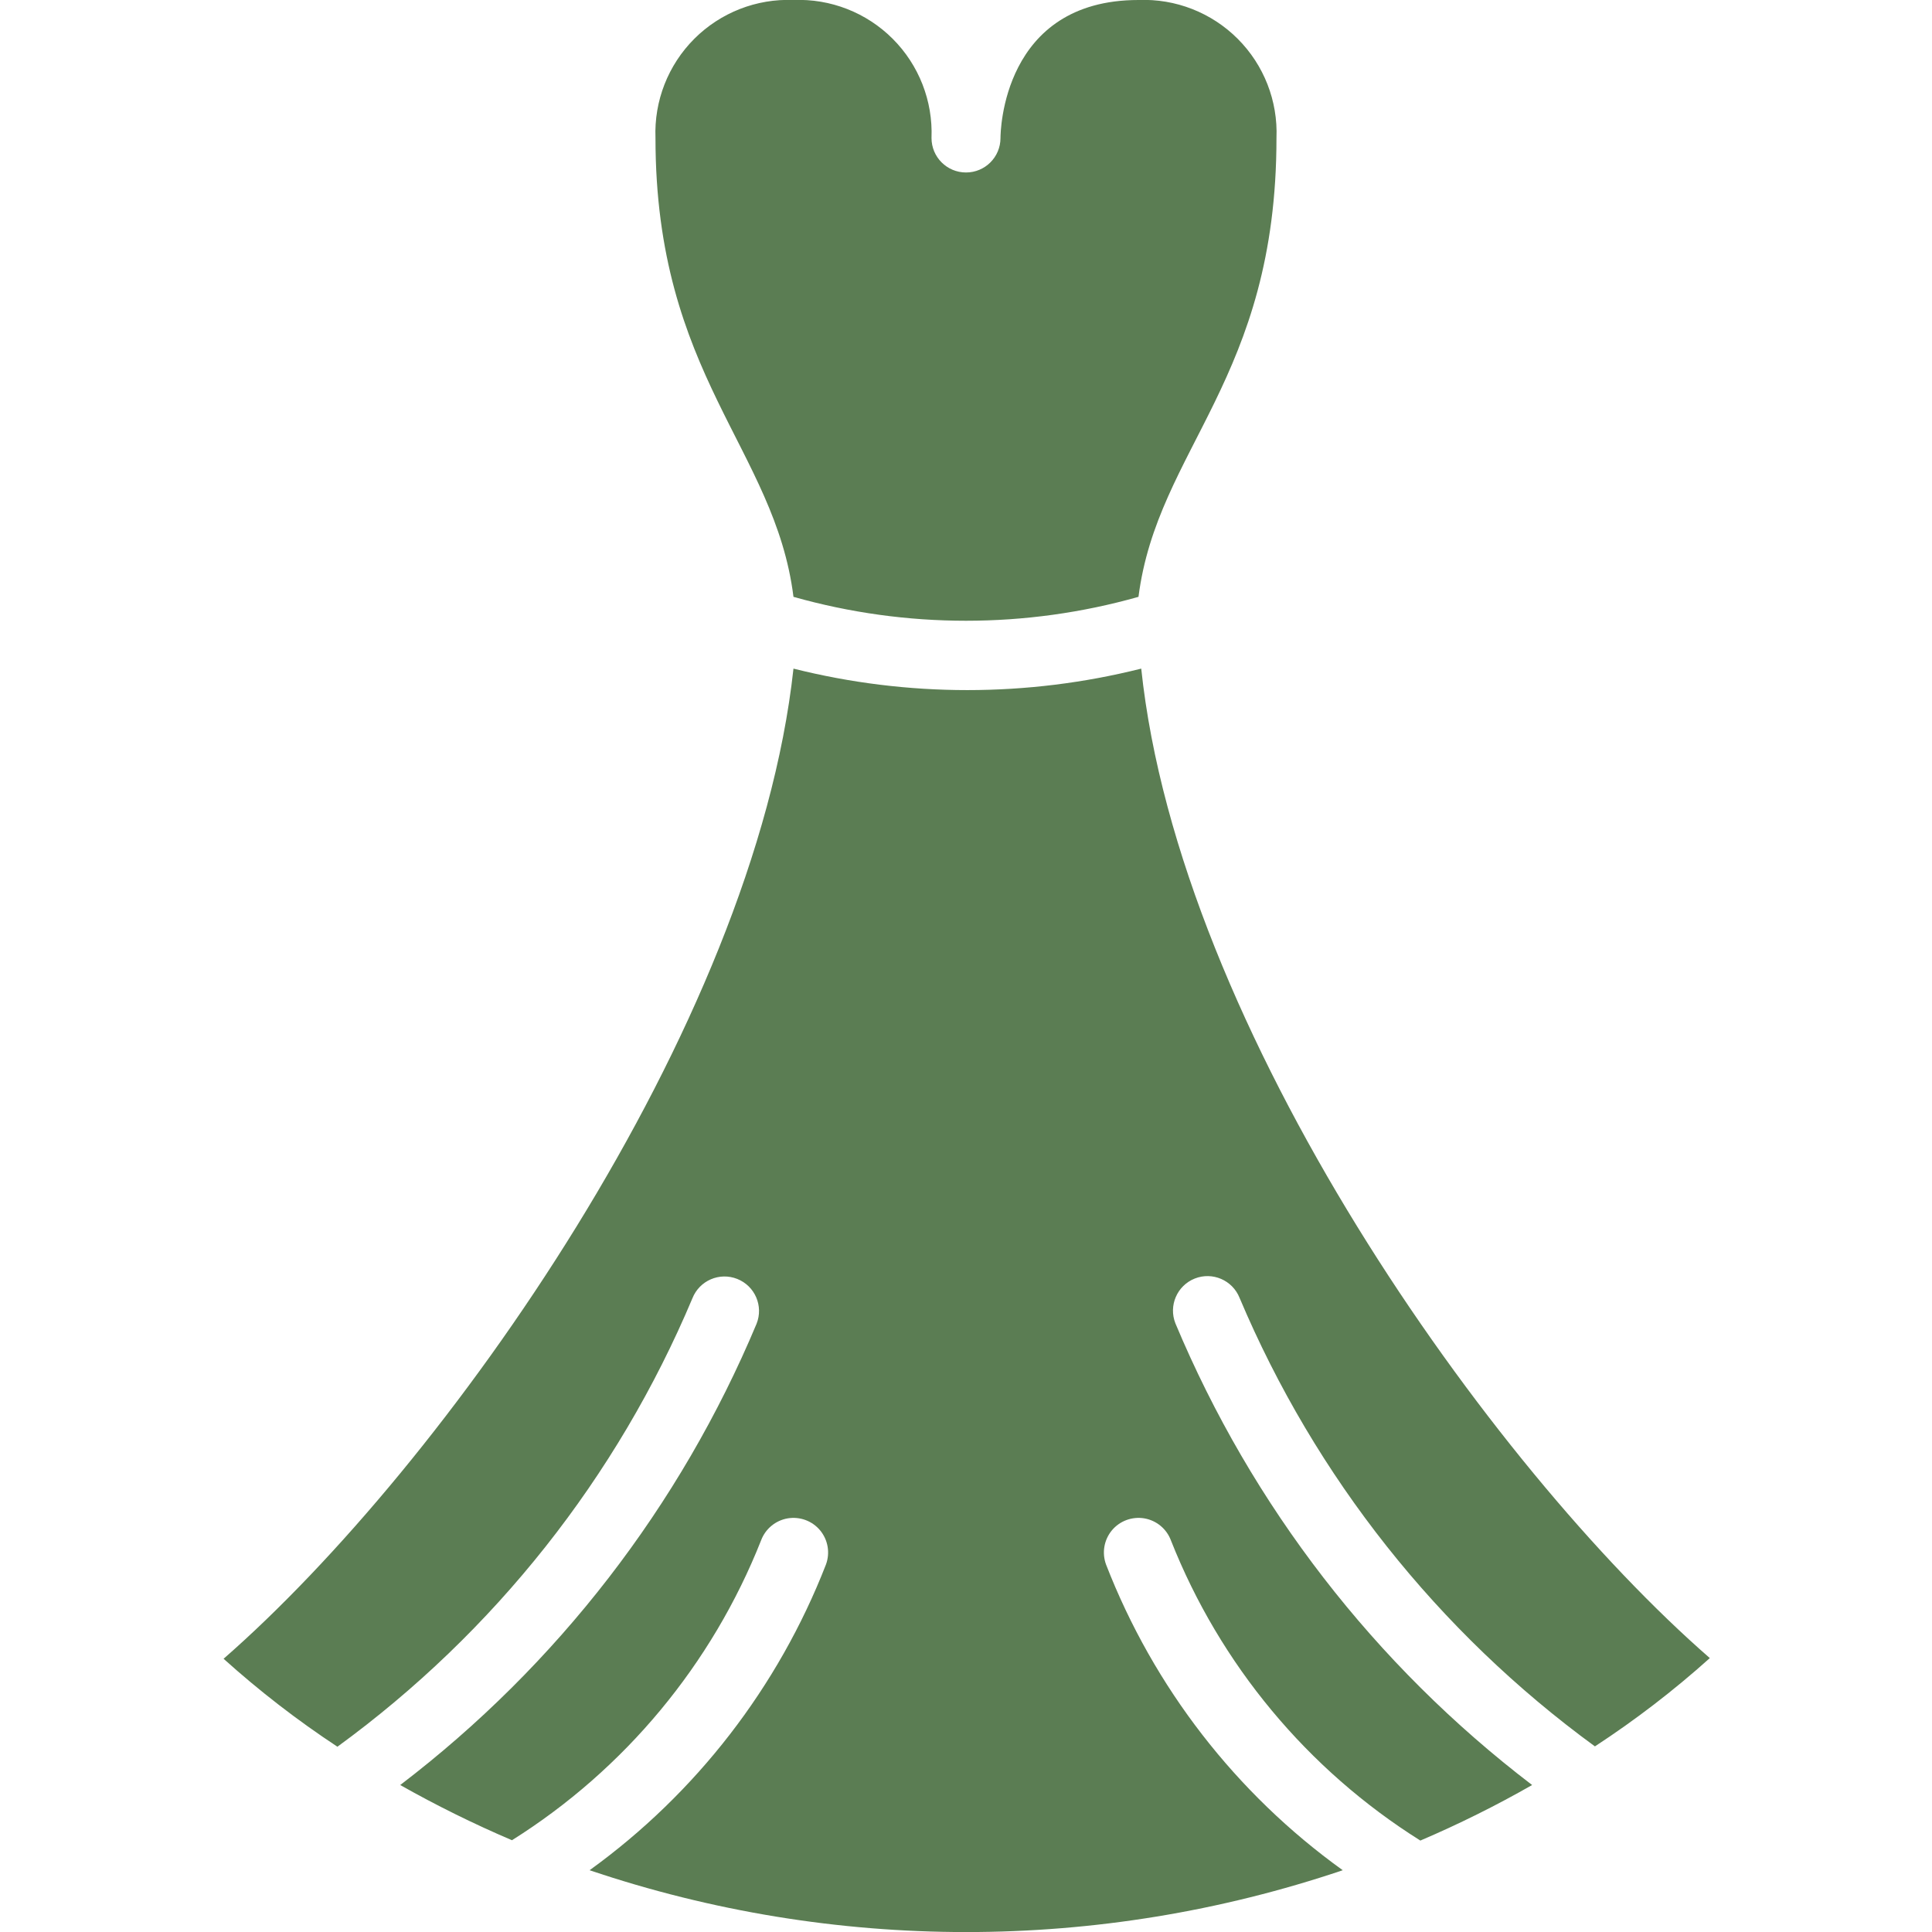 <?xml version="1.0" encoding="UTF-8"?> <svg xmlns="http://www.w3.org/2000/svg" width="40" height="40" viewBox="0 0 40 40" fill="none"><g clip-path="url(#clip0_16021_11075)"><path d="M13.571 2.857C13.541 2.09 13.832 1.346 14.375 0.803C14.917 0.261 15.662 -0.031 16.428 -2.08074e-05C17.195 -0.031 17.94 0.261 18.482 0.803C19.025 1.346 19.316 2.09 19.286 2.857C19.286 3.252 19.605 3.571 20 3.571C20.395 3.571 20.714 3.252 20.714 2.857C20.714 2.743 20.75 -2.08074e-05 23.571 -2.08074e-05C24.338 -0.031 25.083 0.261 25.625 0.803C26.168 1.346 26.459 2.09 26.428 2.857C26.428 7.857 23.964 9.286 23.571 12.357C21.236 13.017 18.764 13.017 16.428 12.357C16.043 9.286 13.571 7.779 13.571 2.857ZM33.021 36.157C29.772 33.786 27.229 30.576 25.664 26.871C25.518 26.505 25.103 26.325 24.736 26.471C24.369 26.617 24.19 27.033 24.336 27.4C25.918 31.178 28.465 34.473 31.721 36.957C30.973 37.384 30.2 37.768 29.407 38.107C27.068 36.638 25.259 34.461 24.243 31.893C24.154 31.653 23.943 31.479 23.691 31.436C23.438 31.394 23.182 31.489 23.019 31.686C22.856 31.884 22.811 32.153 22.9 32.393C23.886 34.932 25.588 37.131 27.8 38.721C22.742 40.428 17.265 40.428 12.207 38.721C14.413 37.127 16.112 34.929 17.1 32.393C17.189 32.153 17.144 31.884 16.981 31.686C16.818 31.489 16.562 31.394 16.309 31.436C16.057 31.479 15.846 31.653 15.757 31.893C14.741 34.457 12.935 36.632 10.6 38.1C9.808 37.762 9.035 37.38 8.286 36.957C11.539 34.475 14.083 31.181 15.664 27.407C15.81 27.04 15.631 26.625 15.264 26.479C14.897 26.333 14.482 26.512 14.336 26.879C12.776 30.585 10.235 33.795 6.986 36.164C6.155 35.617 5.368 35.008 4.629 34.343C9.2 30.35 15.614 21.3 16.428 13.843C18.792 14.436 21.265 14.436 23.628 13.843C24.414 21.3 30.836 30.35 35.4 34.329C34.655 34.998 33.86 35.609 33.021 36.157Z" fill="url(#paint0_linear_16021_11075)"></path></g><defs><linearGradient id="paint0_linear_16021_11075" x1="3.346" y1="20" x2="38.719" y2="68.501" gradientUnits="userSpaceOnUse"><stop stop-color="#5B7D53"></stop><stop offset="1" stop-color="#5B7D53"></stop></linearGradient><clipPath id="clip0_16021_11075"><rect width="40" height="40" fill="white"></rect></clipPath></defs></svg> 